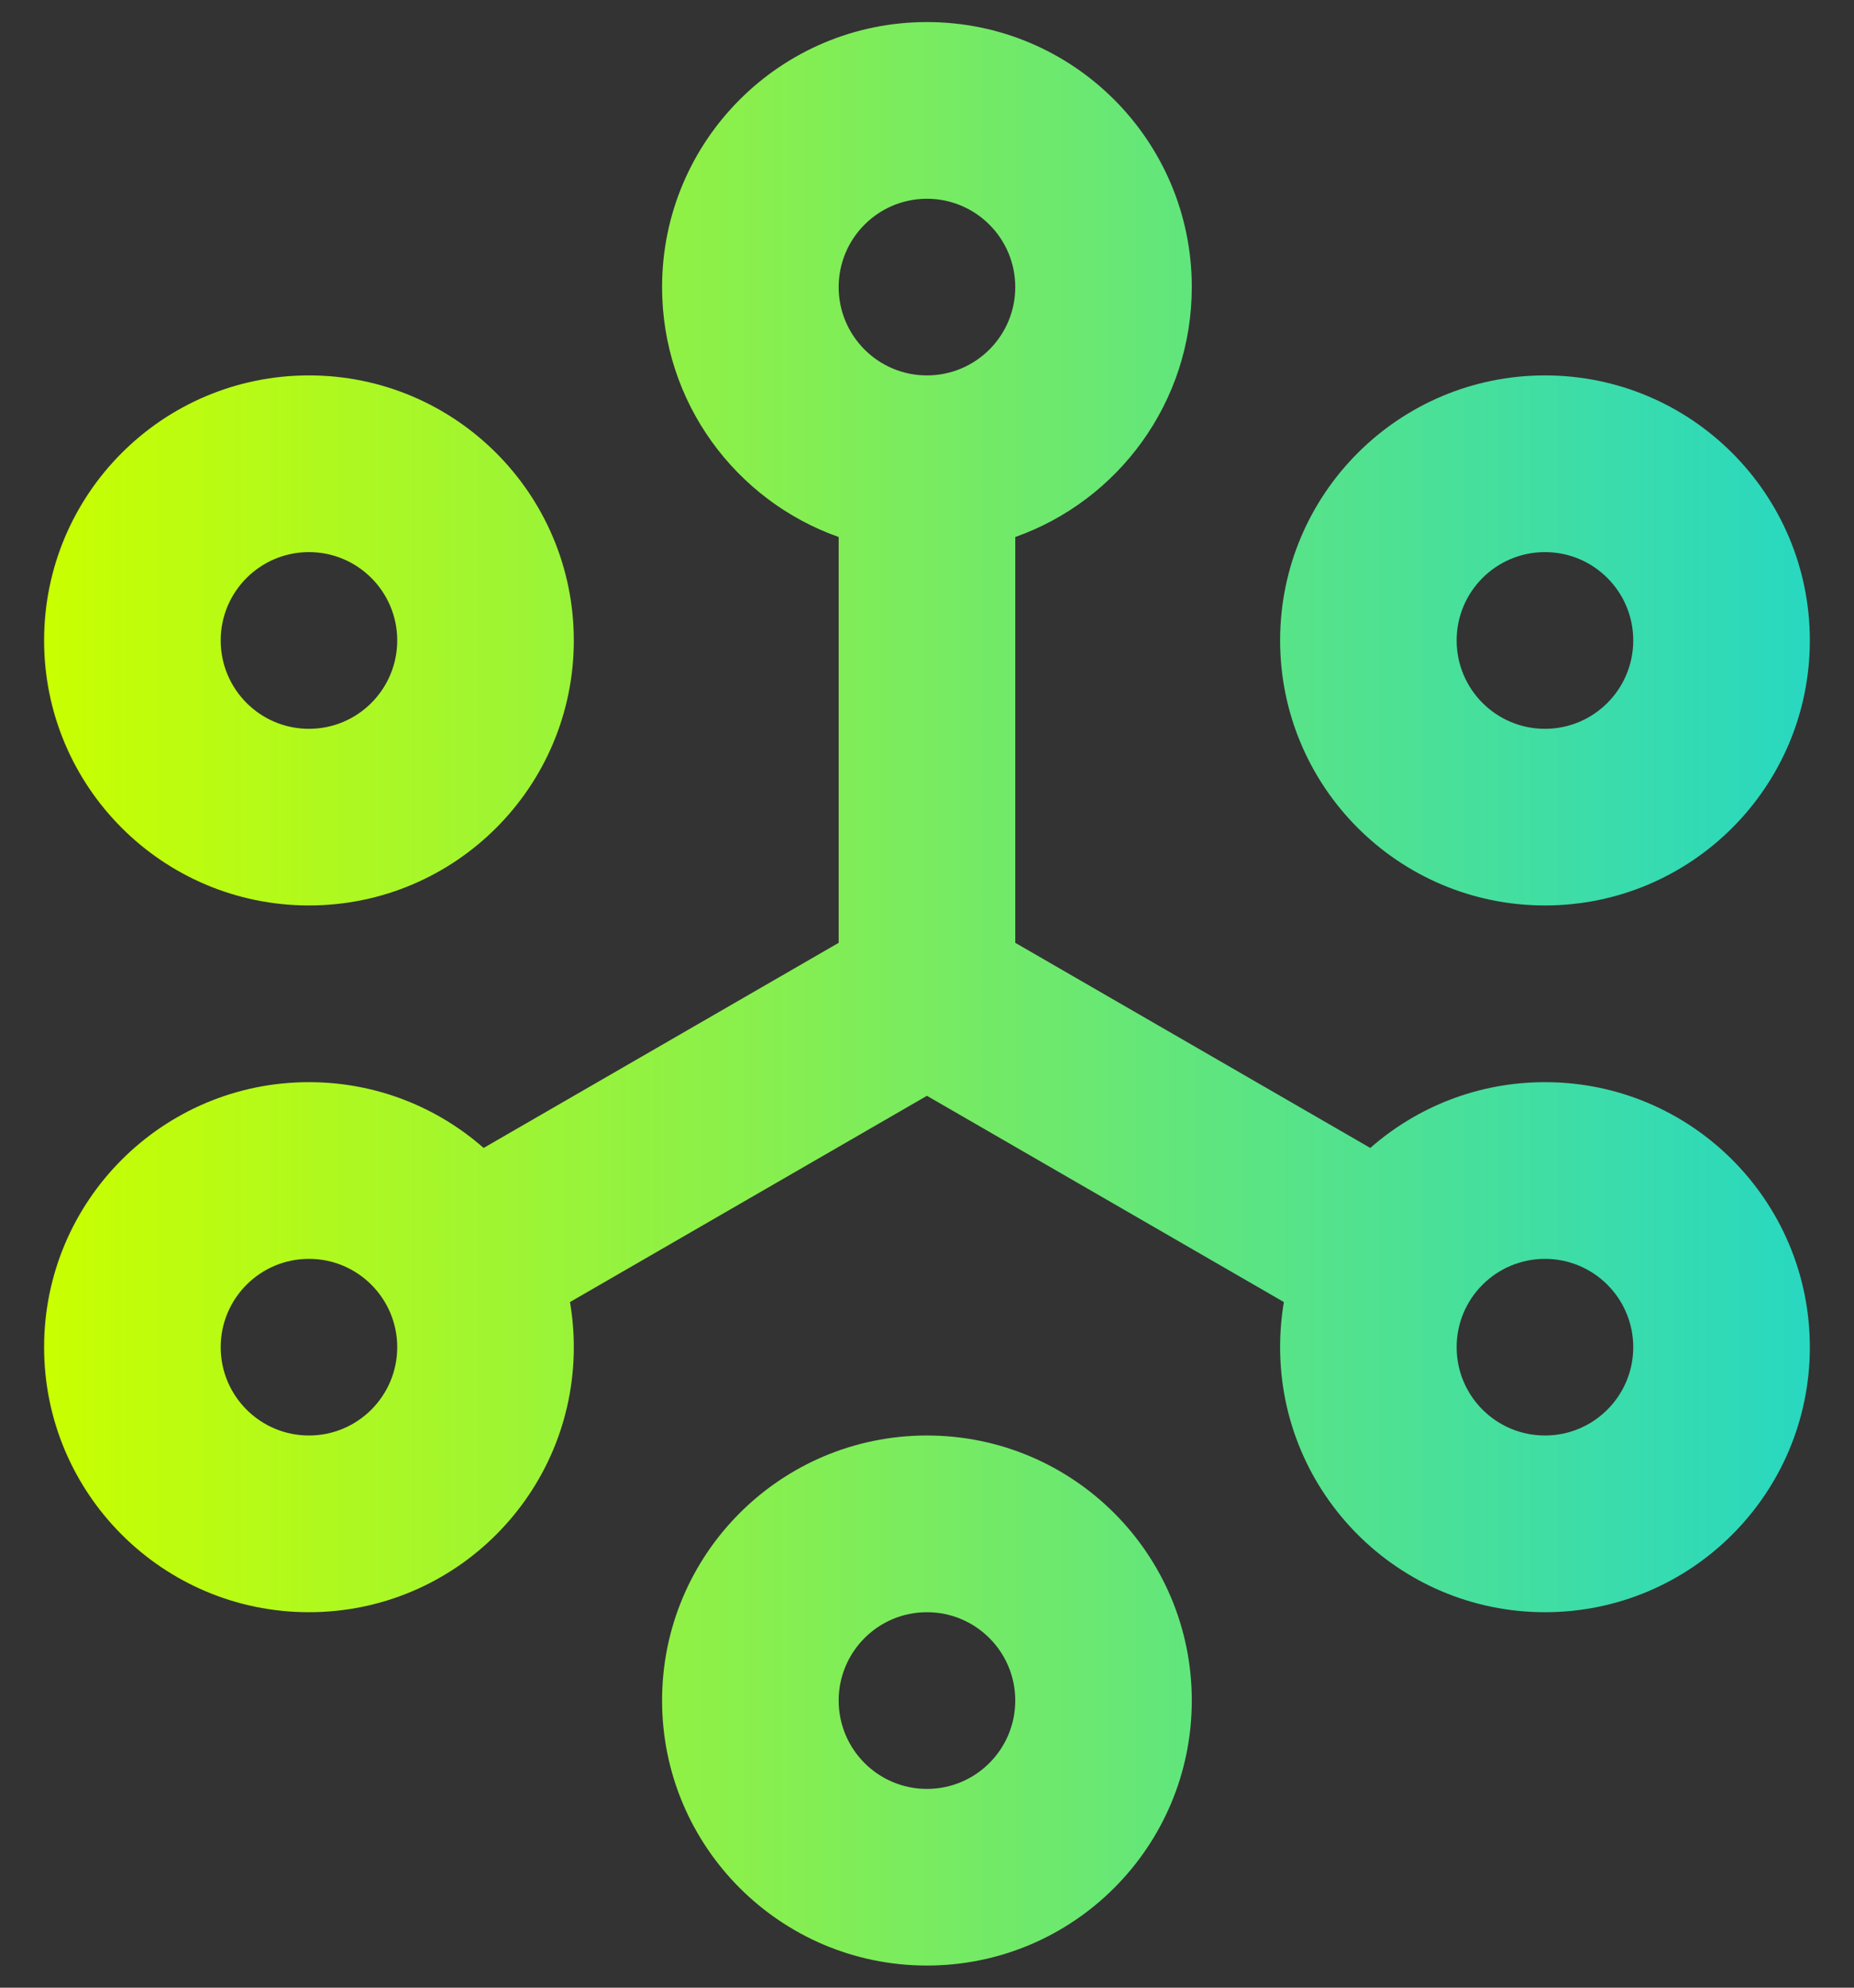 <svg width="28" height="30" viewBox="0 0 28 30" fill="none" xmlns="http://www.w3.org/2000/svg">
<rect x="0" y="0" width="28" height="30" fill="#333333" stroke="none"/>
<path fill-rule="evenodd" clip-rule="evenodd" d="M13.999 3C13.263 3 12.666 3.597 12.666 4.333C12.666 5.069 13.263 5.666 13.999 5.666C14.736 5.666 15.333 5.069 15.333 4.333C15.333 3.597 14.736 3 13.999 3ZM9.999 4.333C9.999 2.124 11.79 0.333 13.999 0.333C16.209 0.333 17.999 2.124 17.999 4.333C17.999 6.075 16.886 7.556 15.333 8.105V14.23L20.695 17.326C21.399 16.708 22.322 16.333 23.333 16.333C25.542 16.333 27.333 18.124 27.333 20.333C27.333 22.542 25.542 24.333 23.333 24.333C21.124 24.333 19.333 22.542 19.333 20.333C19.333 20.101 19.352 19.873 19.39 19.652L13.999 16.539L8.608 19.652C8.646 19.873 8.666 20.101 8.666 20.333C8.666 22.542 6.875 24.333 4.666 24.333C2.457 24.333 0.666 22.542 0.666 20.333C0.666 18.124 2.457 16.333 4.666 16.333C5.677 16.333 6.6 16.708 7.304 17.326L12.666 14.23V8.105C11.112 7.556 9.999 6.075 9.999 4.333ZM4.666 8.333C3.93 8.333 3.333 8.93 3.333 9.666C3.333 10.403 3.93 11 4.666 11C5.402 11 5.999 10.403 5.999 9.666C5.999 8.93 5.402 8.333 4.666 8.333ZM0.666 9.666C0.666 7.457 2.457 5.666 4.666 5.666C6.875 5.666 8.666 7.457 8.666 9.666C8.666 11.876 6.875 13.666 4.666 13.666C2.457 13.666 0.666 11.875 0.666 9.666ZM23.333 8.333C22.596 8.333 21.999 8.93 21.999 9.666C21.999 10.403 22.596 11 23.333 11C24.069 11 24.666 10.403 24.666 9.666C24.666 8.93 24.069 8.333 23.333 8.333ZM19.333 9.666C19.333 7.457 21.124 5.666 23.333 5.666C25.542 5.666 27.333 7.457 27.333 9.666C27.333 11.876 25.542 13.666 23.333 13.666C21.124 13.666 19.333 11.876 19.333 9.666ZM4.666 19C3.93 19 3.333 19.597 3.333 20.333C3.333 21.069 3.93 21.666 4.666 21.666C5.402 21.666 5.999 21.069 5.999 20.333C5.999 19.597 5.402 19 4.666 19ZM23.333 19C22.596 19 21.999 19.597 21.999 20.333C21.999 21.069 22.596 21.666 23.333 21.666C24.069 21.666 24.666 21.069 24.666 20.333C24.666 19.597 24.069 19 23.333 19ZM13.999 24.333C13.263 24.333 12.666 24.93 12.666 25.666C12.666 26.403 13.263 27 13.999 27C14.736 27 15.333 26.403 15.333 25.666C15.333 24.93 14.736 24.333 13.999 24.333ZM9.999 25.666C9.999 23.457 11.79 21.666 13.999 21.666C16.209 21.666 17.999 23.457 17.999 25.666C17.999 27.875 16.209 29.666 13.999 29.666C11.79 29.666 9.999 27.875 9.999 25.666Z" fill="url(#paint0_linear_301_8)"/>
<defs>
<linearGradient id="paint0_linear_301_8" x1="0.666" y1="29.666" x2="29.333" y2="29.666" gradientUnits="userSpaceOnUse">
<stop stop-color="#C9FF00"/>
<stop offset="1" stop-color="#1CD5CF"/>
</linearGradient>
</defs>
</svg>
